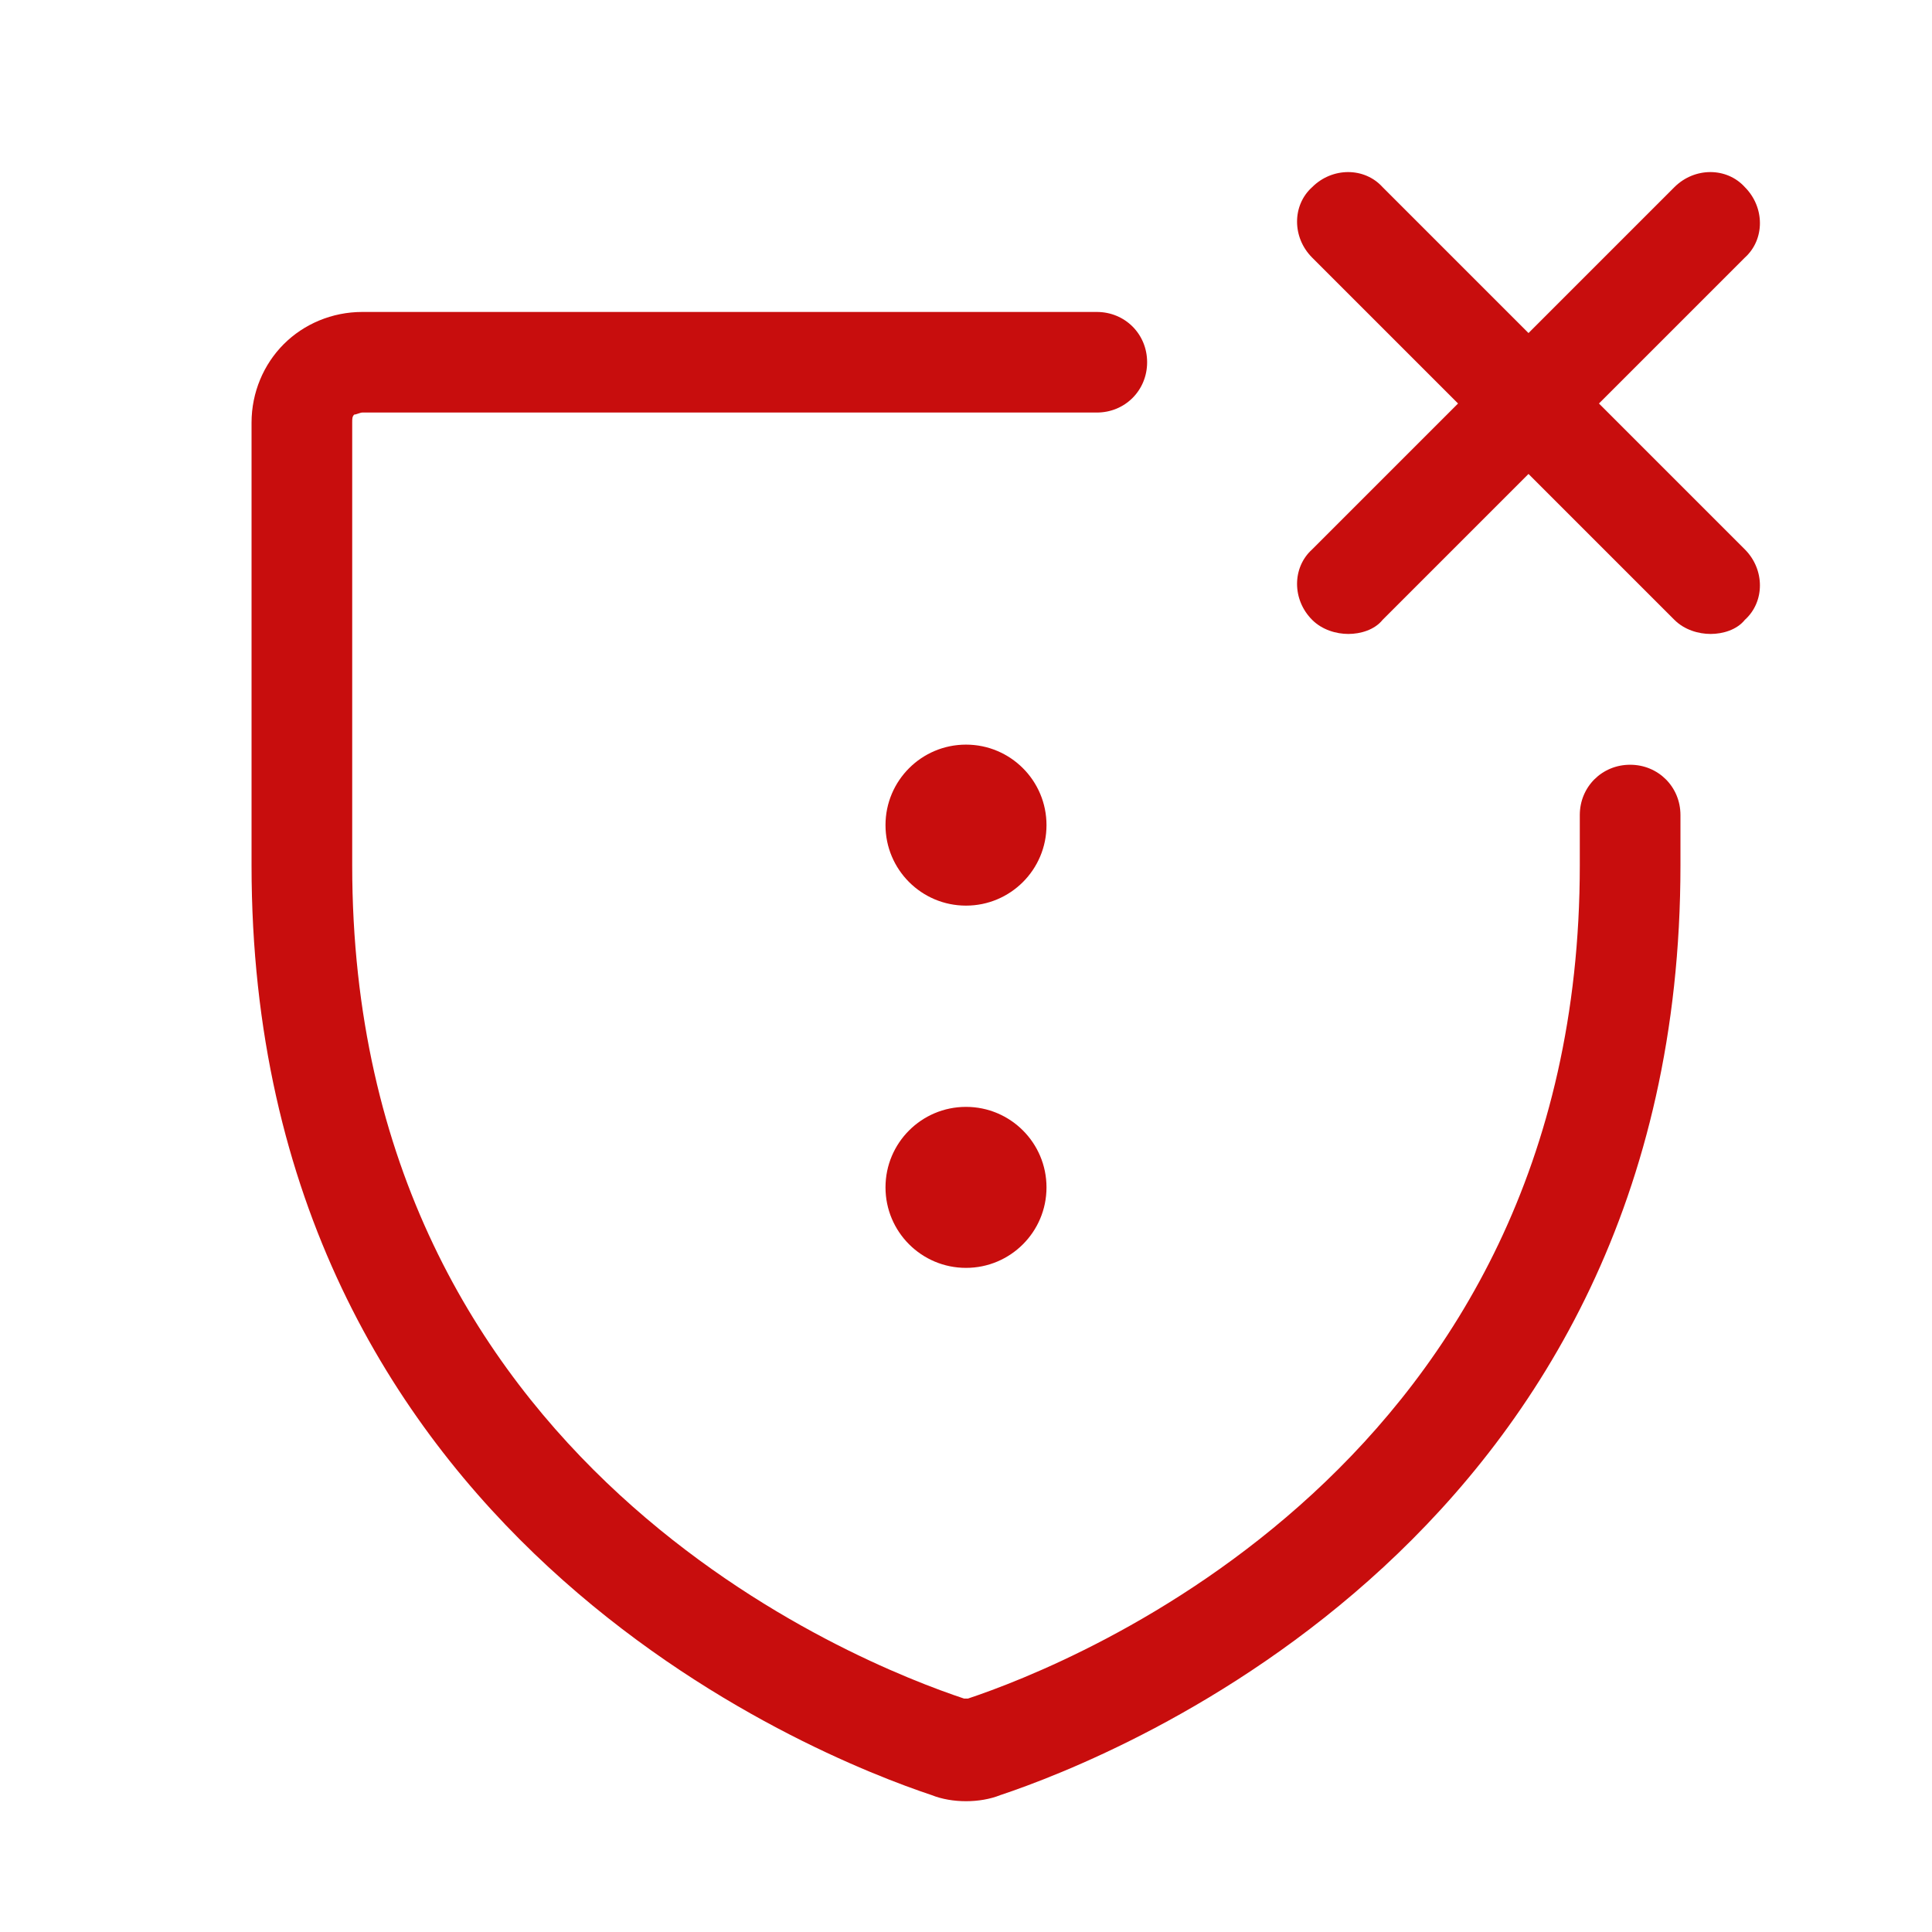 <svg width="60" height="60" viewBox="0 0 60 60" fill="none" xmlns="http://www.w3.org/2000/svg">
<path d="M30 55.938C29.625 55.938 29.25 55.875 28.938 55.75C25.375 54.562 7.812 47.688 7.812 26.875V13.125C7.812 12.188 8.188 11.312 8.812 10.688C9.438 10.062 10.312 9.688 11.25 9.688H34.062C34.938 9.688 35.625 10.375 35.625 11.25C35.625 12.125 34.938 12.812 34.062 12.812H11.25C11.188 12.812 11.062 12.875 11 12.875C10.938 12.938 10.938 13 10.938 13.125V26.875C10.938 45.562 26.75 51.688 29.938 52.75C30 52.75 30.062 52.75 30.062 52.75C33.25 51.688 49.062 45.5 49.062 26.875V25.312C49.062 24.438 49.75 23.75 50.625 23.75C51.5 23.75 52.188 24.438 52.188 25.312V26.875C52.188 47.688 34.625 54.562 31.062 55.75C30.75 55.875 30.375 55.938 30 55.938Z" fill="#c80d0d"/>
<path d="M30 39.375C31.381 39.375 32.5 38.256 32.5 36.875C32.5 35.494 31.381 34.375 30 34.375C28.619 34.375 27.5 35.494 27.5 36.875C27.5 38.256 28.619 39.375 30 39.375Z" fill="#c80d0d"/>
<path d="M30 28.125C31.381 28.125 32.5 27.006 32.5 25.625C32.5 24.244 31.381 23.125 30 23.125C28.619 23.125 27.5 24.244 27.5 25.625C27.5 27.006 28.619 28.125 30 28.125Z" fill="#c80d0d"/>
<path d="M41.875 19.688C41.5 19.688 41.062 19.562 40.75 19.25C40.125 18.625 40.125 17.625 40.75 17.062L52 5.812C52.625 5.188 53.625 5.188 54.188 5.812C54.812 6.438 54.812 7.438 54.188 8L42.938 19.25C42.688 19.562 42.25 19.688 41.875 19.688Z" fill="#c80d0d"/>
<path d="M53.125 19.688C52.75 19.688 52.312 19.562 52 19.25L40.75 8C40.125 7.375 40.125 6.375 40.75 5.812C41.375 5.188 42.375 5.188 42.938 5.812L54.188 17.062C54.812 17.688 54.812 18.688 54.188 19.25C53.938 19.562 53.5 19.688 53.125 19.688Z" fill="#c80d0d"/>
</svg>
